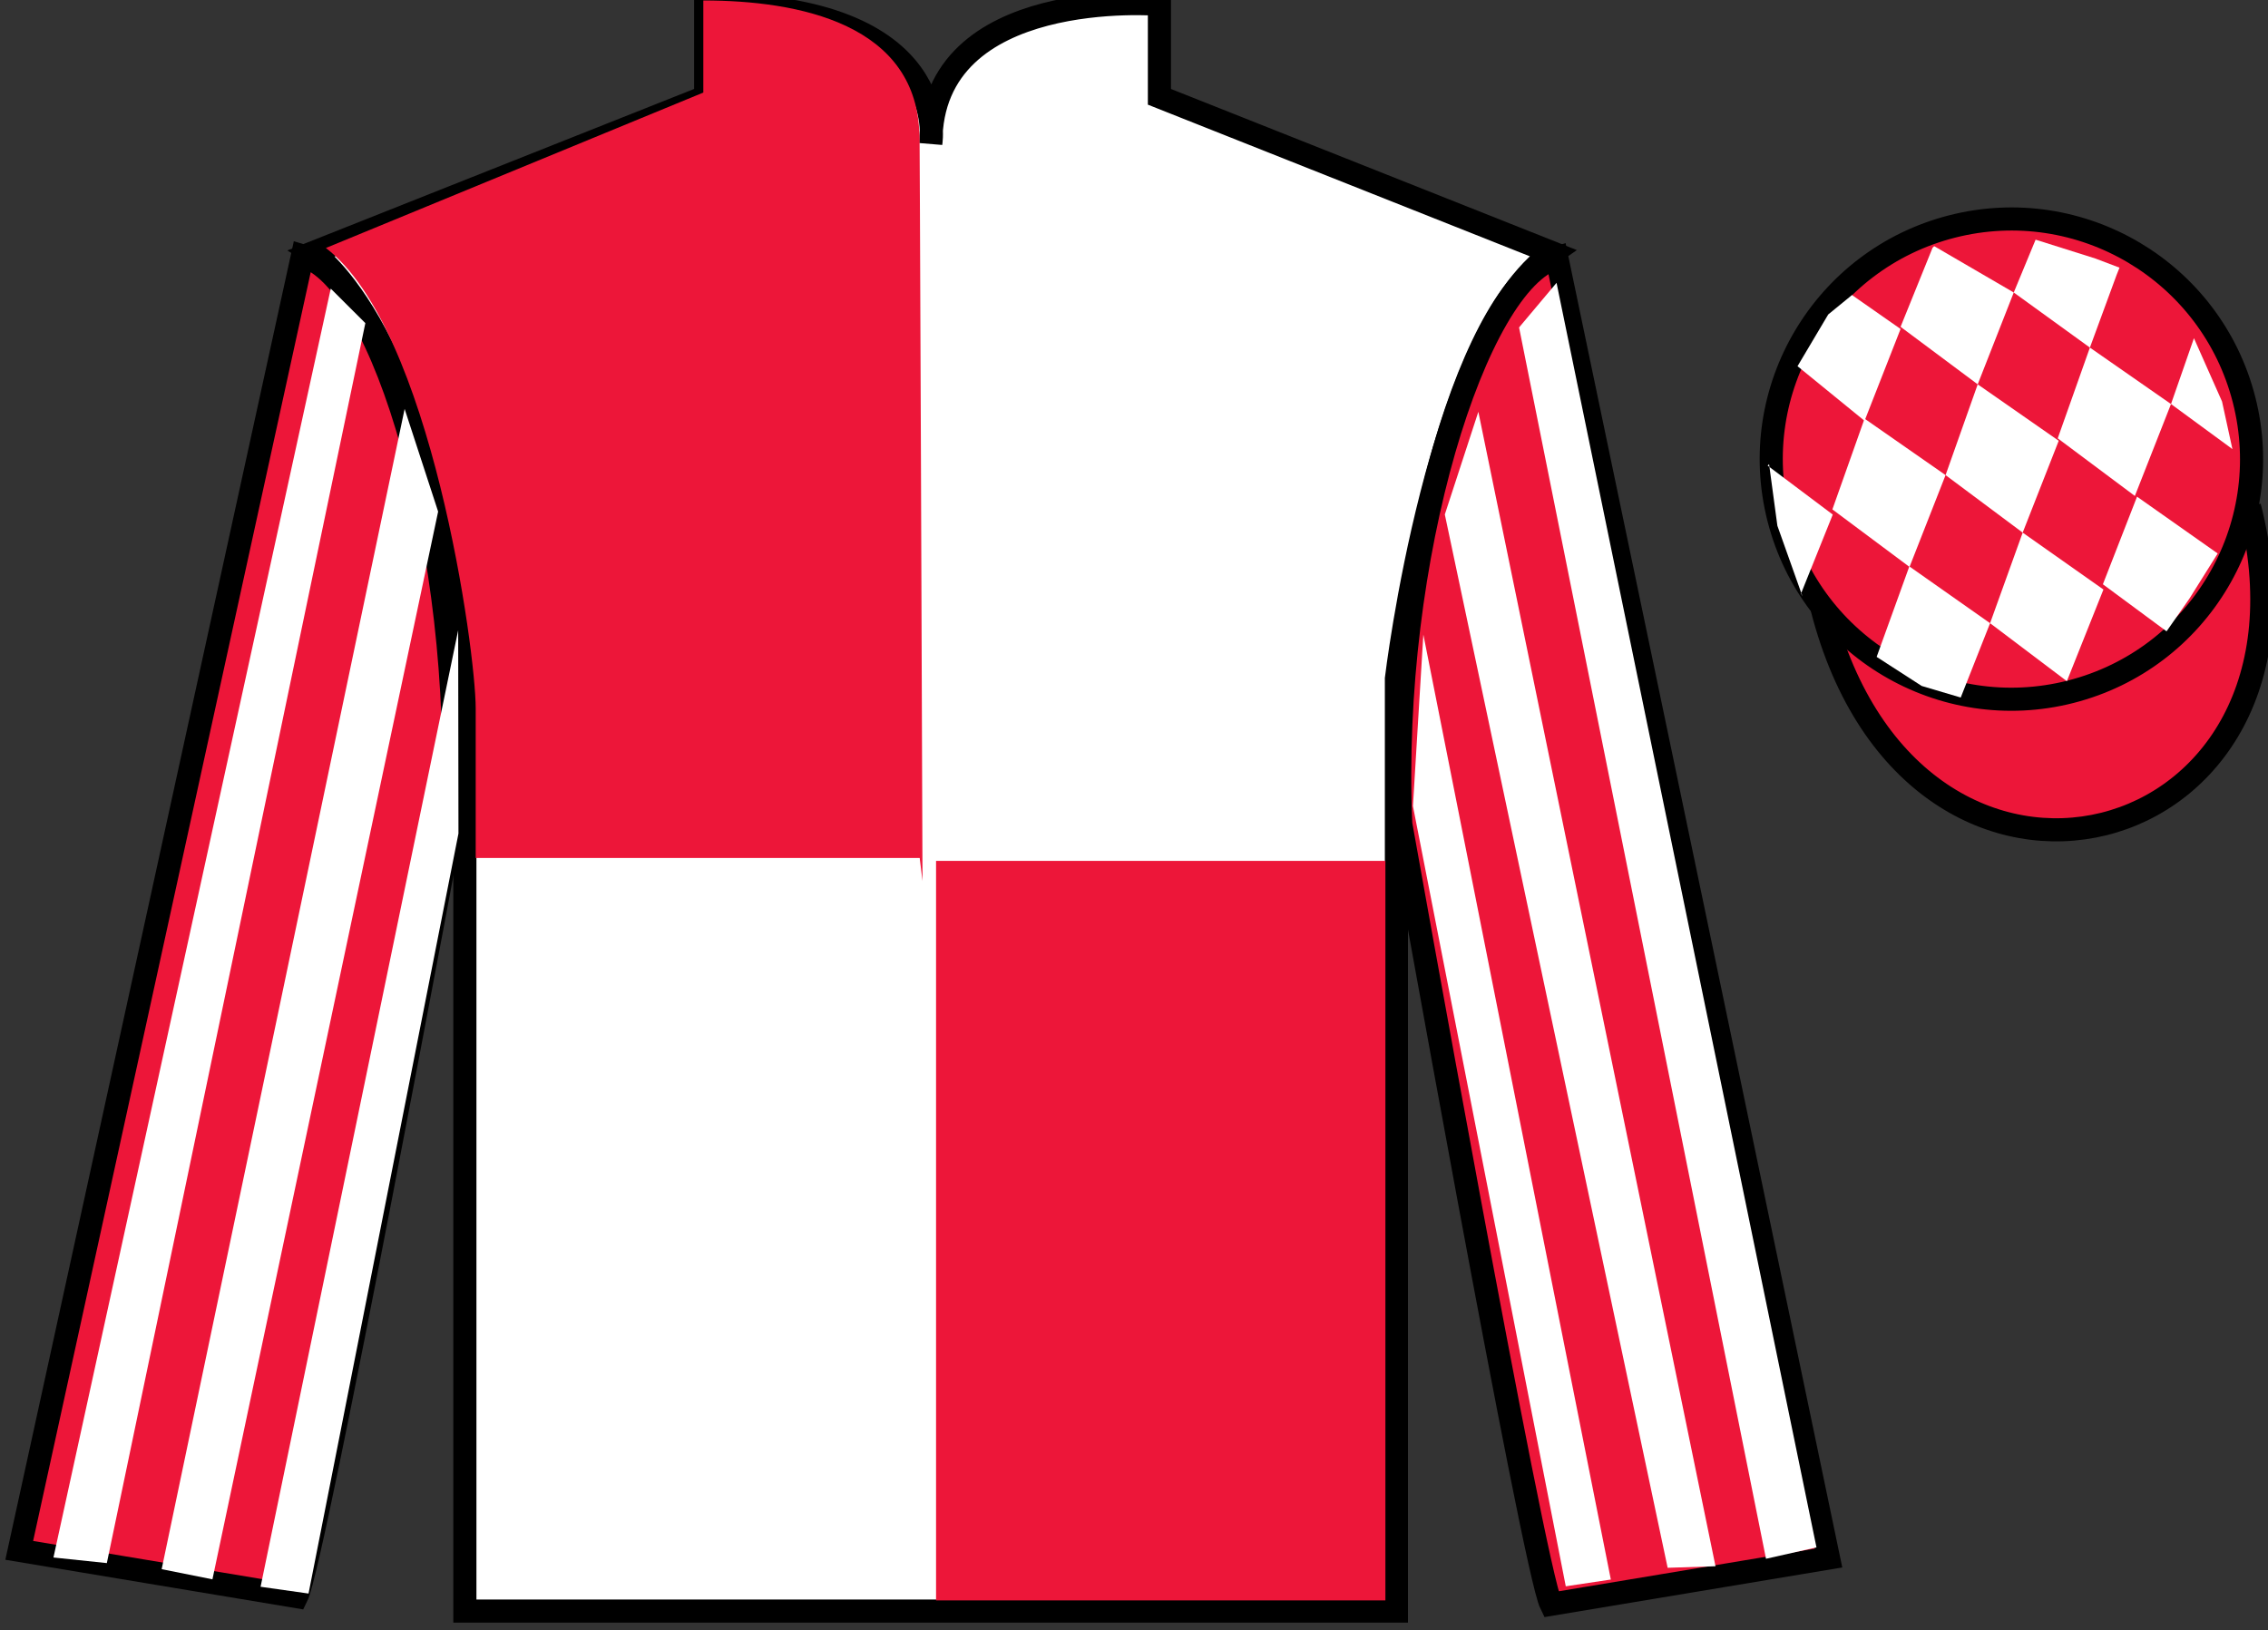 <?xml version="1.0" encoding="UTF-8"?>
<svg xmlns="http://www.w3.org/2000/svg" xmlns:xlink="http://www.w3.org/1999/xlink" width="98.09pt" height="70.52pt" viewBox="0 0 98.09 70.52" version="1.1">
<rect x="0" y="0" width="98.09" height="70.52" fill="#333333" stroke="none"/>
<g id="surface0">
<path style=" stroke:none;fill-rule:nonzero;fill:rgb(100%,100%,100%);fill-opacity:1;" d="M 13.52 10.938 C 13.52 10.938 18.605 14.188 20.105 29.52 C 20.105 29.52 20.105 44.52 20.105 69.688 L 60.395 69.688 L 60.395 29.355 C 60.395 29.355 62.188 14.355 67.145 10.938 L 50.145 4.188 L 50.145 0.188 C 50.145 0.188 40.258 -0.645 40.258 6.188 C 40.258 6.188 41.27 0.188 30.52 0.188 L 30.52 4.188 L 13.52 10.938 "/>
<path style="fill:none;stroke-width:10;stroke-linecap:butt;stroke-linejoin:miter;stroke:rgb(0%,0%,0%);stroke-opacity:1;stroke-miterlimit:4;" d="M 135.195 595.825 C 135.195 595.825 186.055 563.325 201.055 410.005 C 201.055 410.005 201.055 260.005 201.055 8.325 L 603.945 8.325 L 603.945 411.645 C 603.945 411.645 621.875 561.645 671.445 595.825 L 501.445 663.325 L 501.445 703.325 C 501.445 703.325 402.578 711.645 402.578 643.325 C 402.578 643.325 412.695 703.325 305.195 703.325 L 305.195 663.325 L 135.195 595.825 Z M 135.195 595.825 " transform="matrix(0.1,0,0,-0.1,0,70.52)"/>
<path style=" stroke:none;fill-rule:nonzero;fill:rgb(92.863%,8.783%,22.277%);fill-opacity:1;" d="M 12.832 69.062 C 13.582 67.562 19.582 35.312 19.582 35.312 C 20.082 23.812 16.582 12.062 13.082 11.062 L 0.832 67.062 L 12.832 69.062 "/>
<path style="fill:none;stroke-width:10;stroke-linecap:butt;stroke-linejoin:miter;stroke:rgb(0%,0%,0%);stroke-opacity:1;stroke-miterlimit:4;" d="M 128.32 14.575 C 135.82 29.575 195.82 352.075 195.82 352.075 C 200.82 467.075 165.82 584.575 130.82 594.575 L 8.32 34.575 L 128.32 14.575 Z M 128.32 14.575 " transform="matrix(0.1,0,0,-0.1,0,70.52)"/>
<path style=" stroke:none;fill-rule:nonzero;fill:rgb(92.863%,8.783%,22.277%);fill-opacity:1;" d="M 79.082 67.395 L 67.332 11.145 C 63.832 12.145 60.082 24.145 60.582 35.645 C 60.582 35.645 66.332 67.895 67.082 69.395 L 79.082 67.395 "/>
<path style="fill:none;stroke-width:10;stroke-linecap:butt;stroke-linejoin:miter;stroke:rgb(0%,0%,0%);stroke-opacity:1;stroke-miterlimit:4;" d="M 790.82 31.255 L 673.32 593.755 C 638.32 583.755 600.82 463.755 605.82 348.755 C 605.82 348.755 663.32 26.255 670.82 11.255 L 790.82 31.255 Z M 790.82 31.255 " transform="matrix(0.1,0,0,-0.1,0,70.52)"/>
<path style="fill-rule:nonzero;fill:rgb(92.863%,8.783%,22.277%);fill-opacity:1;stroke-width:10;stroke-linecap:butt;stroke-linejoin:miter;stroke:rgb(0%,0%,0%);stroke-opacity:1;stroke-miterlimit:4;" d="M 788.008 442.153 C 827.734 286.528 1011.68 334.106 972.891 486.098 " transform="matrix(0.1,0,0,-0.1,0,70.52)"/>
<path style=" stroke:none;fill-rule:nonzero;fill:rgb(92.863%,8.783%,22.277%);fill-opacity:1;" d="M 89.559 29.922 C 95.117 28.504 98.473 22.848 97.055 17.293 C 95.637 11.734 89.984 8.379 84.426 9.797 C 78.867 11.215 75.512 16.871 76.93 22.426 C 78.348 27.984 84.004 31.34 89.559 29.922 "/>
<path style="fill:none;stroke-width:10;stroke-linecap:butt;stroke-linejoin:miter;stroke:rgb(0%,0%,0%);stroke-opacity:1;stroke-miterlimit:4;" d="M 895.586 405.981 C 951.172 420.161 984.727 476.723 970.547 532.27 C 956.367 587.856 899.844 621.411 844.258 607.231 C 788.672 593.052 755.117 536.489 769.297 480.942 C 783.477 425.356 840.039 391.802 895.586 405.981 Z M 895.586 405.981 " transform="matrix(0.1,0,0,-0.1,0,70.52)"/>
<path style=" stroke:none;fill-rule:nonzero;fill:rgb(92.863%,8.783%,22.277%);fill-opacity:1;" d="M 40.484 69.227 L 59.918 69.227 L 59.918 37.238 L 40.484 37.238 L 40.484 69.227 Z M 40.484 69.227 "/>
<path style=" stroke:none;fill-rule:nonzero;fill:rgb(92.863%,8.783%,22.277%);fill-opacity:1;" d="M 30.418 0.02 L 30.418 4.004 L 14.094 10.727 C 18.652 14.211 20.574 28.152 20.574 30.641 C 20.574 33.129 20.574 37.113 20.574 37.113 L 39.777 37.113 L 39.898 38.109 C 39.898 38.109 39.766 1.016 39.766 5.996 C 39.766 1.016 34.512 0.02 30.418 0.02 "/>
<path style=" stroke:none;fill-rule:nonzero;fill:rgb(100%,100%,100%);fill-opacity:1;" d="M 4.621 67.613 L 15.801 13.977 L 14.305 12.484 L 2.312 67.371 L 4.621 67.613 "/>
<path style=" stroke:none;fill-rule:nonzero;fill:rgb(100%,100%,100%);fill-opacity:1;" d="M 9.188 68.316 L 18.949 22.129 L 17.5 17.688 L 6.992 67.875 L 9.188 68.316 "/>
<path style=" stroke:none;fill-rule:nonzero;fill:rgb(100%,100%,100%);fill-opacity:1;" d="M 13.344 68.93 L 19.828 36.055 L 19.816 27.262 L 11.27 68.637 L 13.344 68.93 "/>
<path style=" stroke:none;fill-rule:nonzero;fill:rgb(100%,100%,100%);fill-opacity:1;" d="M 76.379 67.426 L 65.699 14.164 L 67.32 12.234 L 78.562 66.934 L 76.379 67.426 "/>
<path style=" stroke:none;fill-rule:nonzero;fill:rgb(100%,100%,100%);fill-opacity:1;" d="M 72.125 67.816 L 62.488 22.254 L 63.938 17.812 L 74.195 67.75 L 72.125 67.816 "/>
<path style=" stroke:none;fill-rule:nonzero;fill:rgb(100%,100%,100%);fill-opacity:1;" d="M 67.719 68.617 L 61.109 34.867 L 61.559 27.449 L 69.668 68.324 L 67.719 68.617 "/>
<path style=" stroke:none;fill-rule:nonzero;fill:rgb(100%,100%,100%);fill-opacity:1;" d="M 80.098 12.762 L 79.07 13.602 L 77.742 15.84 L 80.641 18.203 L 82.199 14.23 L 80.098 12.762 "/>
<path style=" stroke:none;fill-rule:nonzero;fill:rgb(100%,100%,100%);fill-opacity:1;" d="M 83.789 10.727 L 83.652 10.648 L 83.582 10.719 L 82.199 14.137 L 85.535 16.625 L 87.094 12.652 L 83.789 10.727 "/>
<path style=" stroke:none;fill-rule:nonzero;fill:rgb(100%,100%,100%);fill-opacity:1;" d="M 90.629 11.184 L 88.039 10.367 L 87.094 12.652 L 90.387 15.035 L 91.543 11.891 L 91.668 11.578 L 90.629 11.184 "/>
<path style=" stroke:none;fill-rule:nonzero;fill:rgb(100%,100%,100%);fill-opacity:1;" d="M 80.641 18.109 L 79.25 22.035 L 82.586 24.523 L 84.145 20.551 L 80.641 18.109 "/>
<path style=" stroke:none;fill-rule:nonzero;fill:rgb(100%,100%,100%);fill-opacity:1;" d="M 85.535 16.625 L 84.145 20.551 L 87.48 23.039 L 89.039 19.066 L 85.535 16.625 "/>
<path style=" stroke:none;fill-rule:nonzero;fill:rgb(100%,100%,100%);fill-opacity:1;" d="M 90.387 15.035 L 88.996 18.961 L 92.332 21.453 L 93.895 17.477 L 90.387 15.035 "/>
<path style=" stroke:none;fill-rule:nonzero;fill:rgb(100%,100%,100%);fill-opacity:1;" d="M 82.578 24.5 L 81.164 28.414 L 83.113 29.672 L 84.801 30.172 L 84.801 30.172 L 86.07 26.957 L 82.578 24.5 "/>
<path style=" stroke:none;fill-rule:nonzero;fill:rgb(100%,100%,100%);fill-opacity:1;" d="M 87.48 23.039 L 86.07 26.957 L 89.391 29.465 L 90.973 25.5 L 87.48 23.039 "/>
<path style=" stroke:none;fill-rule:nonzero;fill:rgb(100%,100%,100%);fill-opacity:1;" d="M 92.426 21.484 L 90.949 25.273 L 93.703 27.309 L 93.703 27.309 L 94.688 25.898 L 95.914 23.941 L 92.426 21.484 "/>
<path style=" stroke:none;fill-rule:nonzero;fill:rgb(100%,100%,100%);fill-opacity:1;" d="M 76.449 20.141 L 76.512 20.078 L 76.871 22.742 L 77.957 25.797 L 77.895 25.672 L 79.266 22.258 L 76.449 20.141 "/>
<path style=" stroke:none;fill-rule:nonzero;fill:rgb(100%,100%,100%);fill-opacity:1;" d="M 94.887 14.629 L 94.887 14.629 L 93.895 17.477 L 96.551 19.426 L 96.551 19.426 L 96.102 17.367 L 94.887 14.629 "/>
</g>
</svg>
